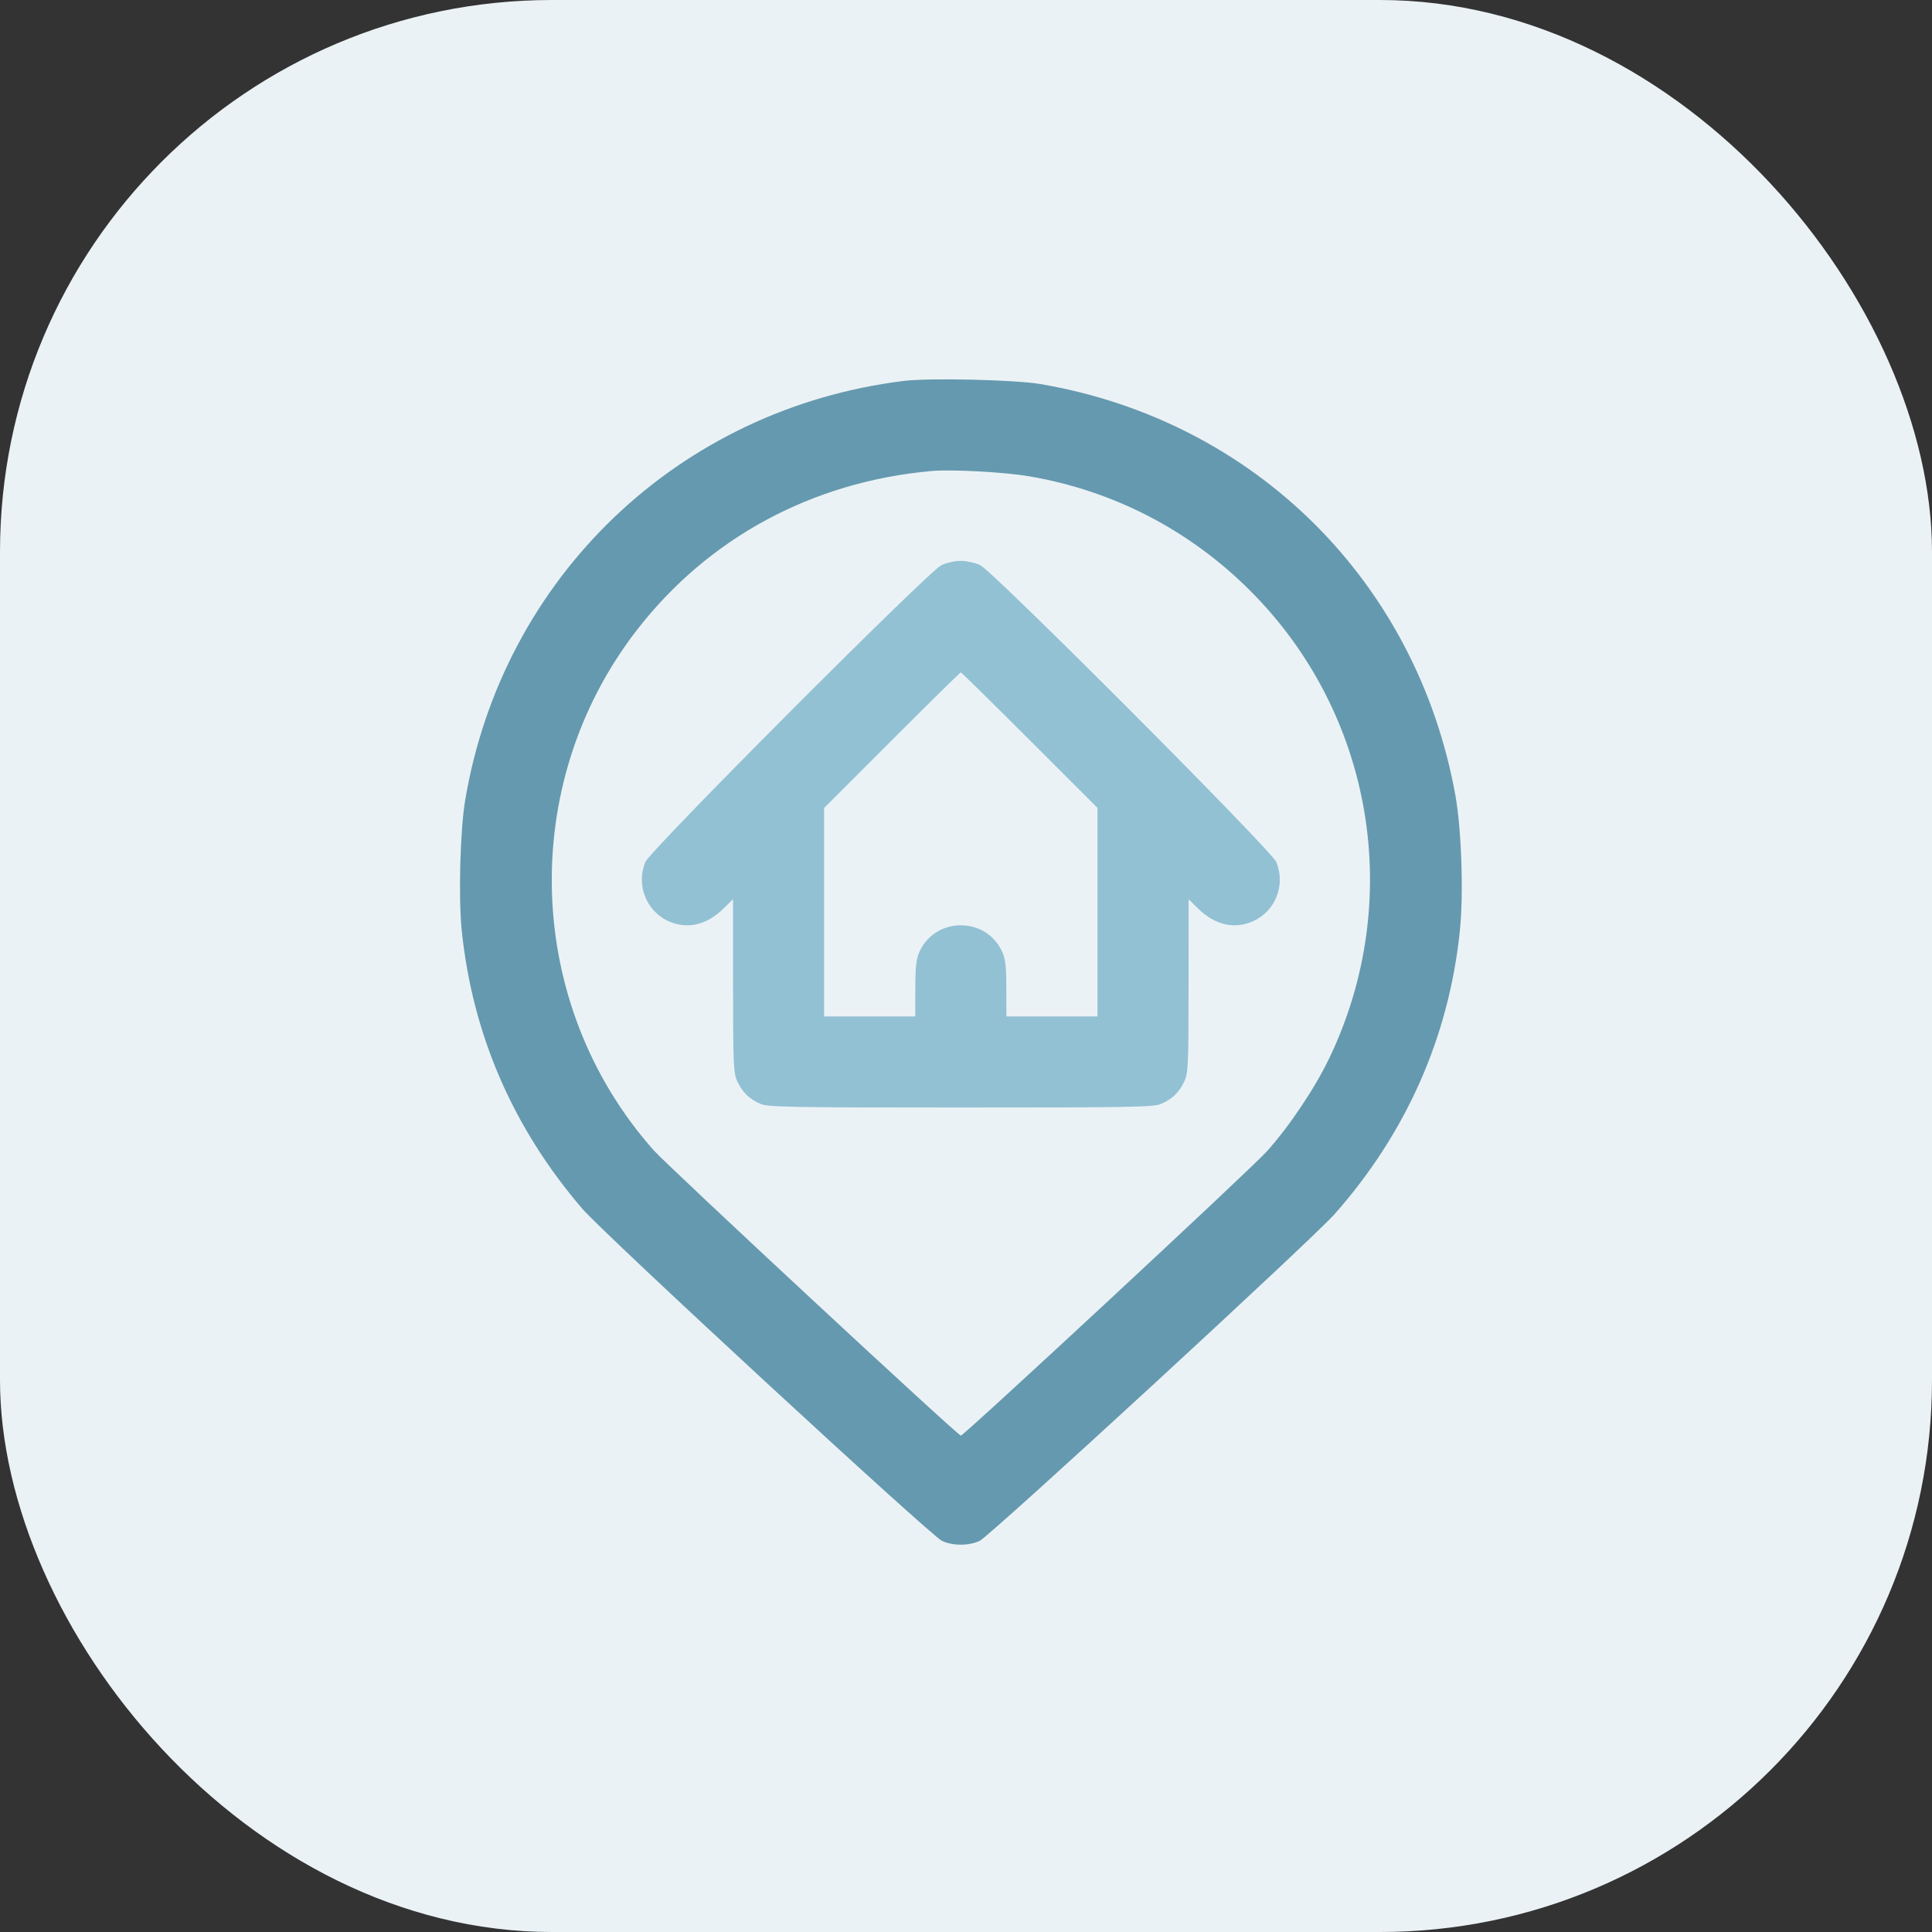 <?xml version="1.0" encoding="UTF-8"?>
<svg xmlns="http://www.w3.org/2000/svg" width="63" height="63" viewBox="0 0 63 63" fill="none">
  <rect x="0" y="0" width="63" height="63" fill="#333333" stroke="none"/>
  <rect width="63" height="63" rx="18" fill="#EBF2F5"></rect>
  <path fill-rule="evenodd" clip-rule="evenodd" d="M29.474 12.421C22.142 13.324 16.395 18.814 15.17 26.086C15.004 27.071 14.946 29.269 15.057 30.345C15.406 33.733 16.73 36.786 18.989 39.416C19.7 40.243 30.35 50.078 30.718 50.247C31.074 50.411 31.588 50.411 31.943 50.247C32.279 50.093 42.796 40.411 43.525 39.585C45.864 36.936 47.249 33.799 47.605 30.345C47.728 29.152 47.658 27.044 47.459 25.938C46.202 18.964 40.909 13.716 33.931 12.524C33.097 12.382 30.316 12.318 29.474 12.421ZM33.577 15.534C36.319 16.006 38.794 17.289 40.769 19.264C44.776 23.27 45.809 29.342 43.358 34.481C42.887 35.47 42.058 36.71 41.31 37.545C40.803 38.112 31.434 46.814 31.332 46.813C31.23 46.812 21.789 38.041 21.315 37.508C17.102 32.763 16.869 25.578 20.767 20.546C23.094 17.541 26.476 15.713 30.365 15.36C31.029 15.3 32.757 15.393 33.577 15.534Z" fill="#6599AF"></path>
  <path fill-rule="evenodd" clip-rule="evenodd" d="M30.7 18.428C30.279 18.625 21.202 27.726 21.044 28.108C20.73 28.869 21.086 29.743 21.839 30.057C22.433 30.306 23.053 30.155 23.586 29.633L23.902 29.324L23.904 32.144C23.905 34.727 23.917 34.989 24.042 35.261C24.208 35.621 24.444 35.847 24.811 36.001C25.052 36.101 25.862 36.115 31.331 36.115C36.8 36.115 37.61 36.101 37.851 36.001C38.218 35.847 38.454 35.621 38.62 35.261C38.745 34.989 38.757 34.727 38.758 32.144L38.76 29.324L39.076 29.633C39.624 30.17 40.269 30.313 40.877 30.032C41.599 29.699 41.925 28.852 41.618 28.108C41.46 27.726 32.383 18.625 31.962 18.428C31.799 18.352 31.515 18.289 31.331 18.289C31.147 18.289 30.863 18.352 30.7 18.428ZM33.578 24.136L35.788 26.345V29.745V33.144H34.303H32.817L32.815 32.234C32.814 31.508 32.786 31.264 32.676 31.027C32.151 29.887 30.512 29.887 29.986 31.027C29.876 31.264 29.848 31.508 29.847 32.234L29.845 33.144H28.359H26.873V29.745V26.347L29.083 24.137C30.299 22.921 31.31 21.926 31.33 21.926C31.351 21.926 32.362 22.92 33.578 24.136Z" fill="#92C1D4"></path>
</svg>
